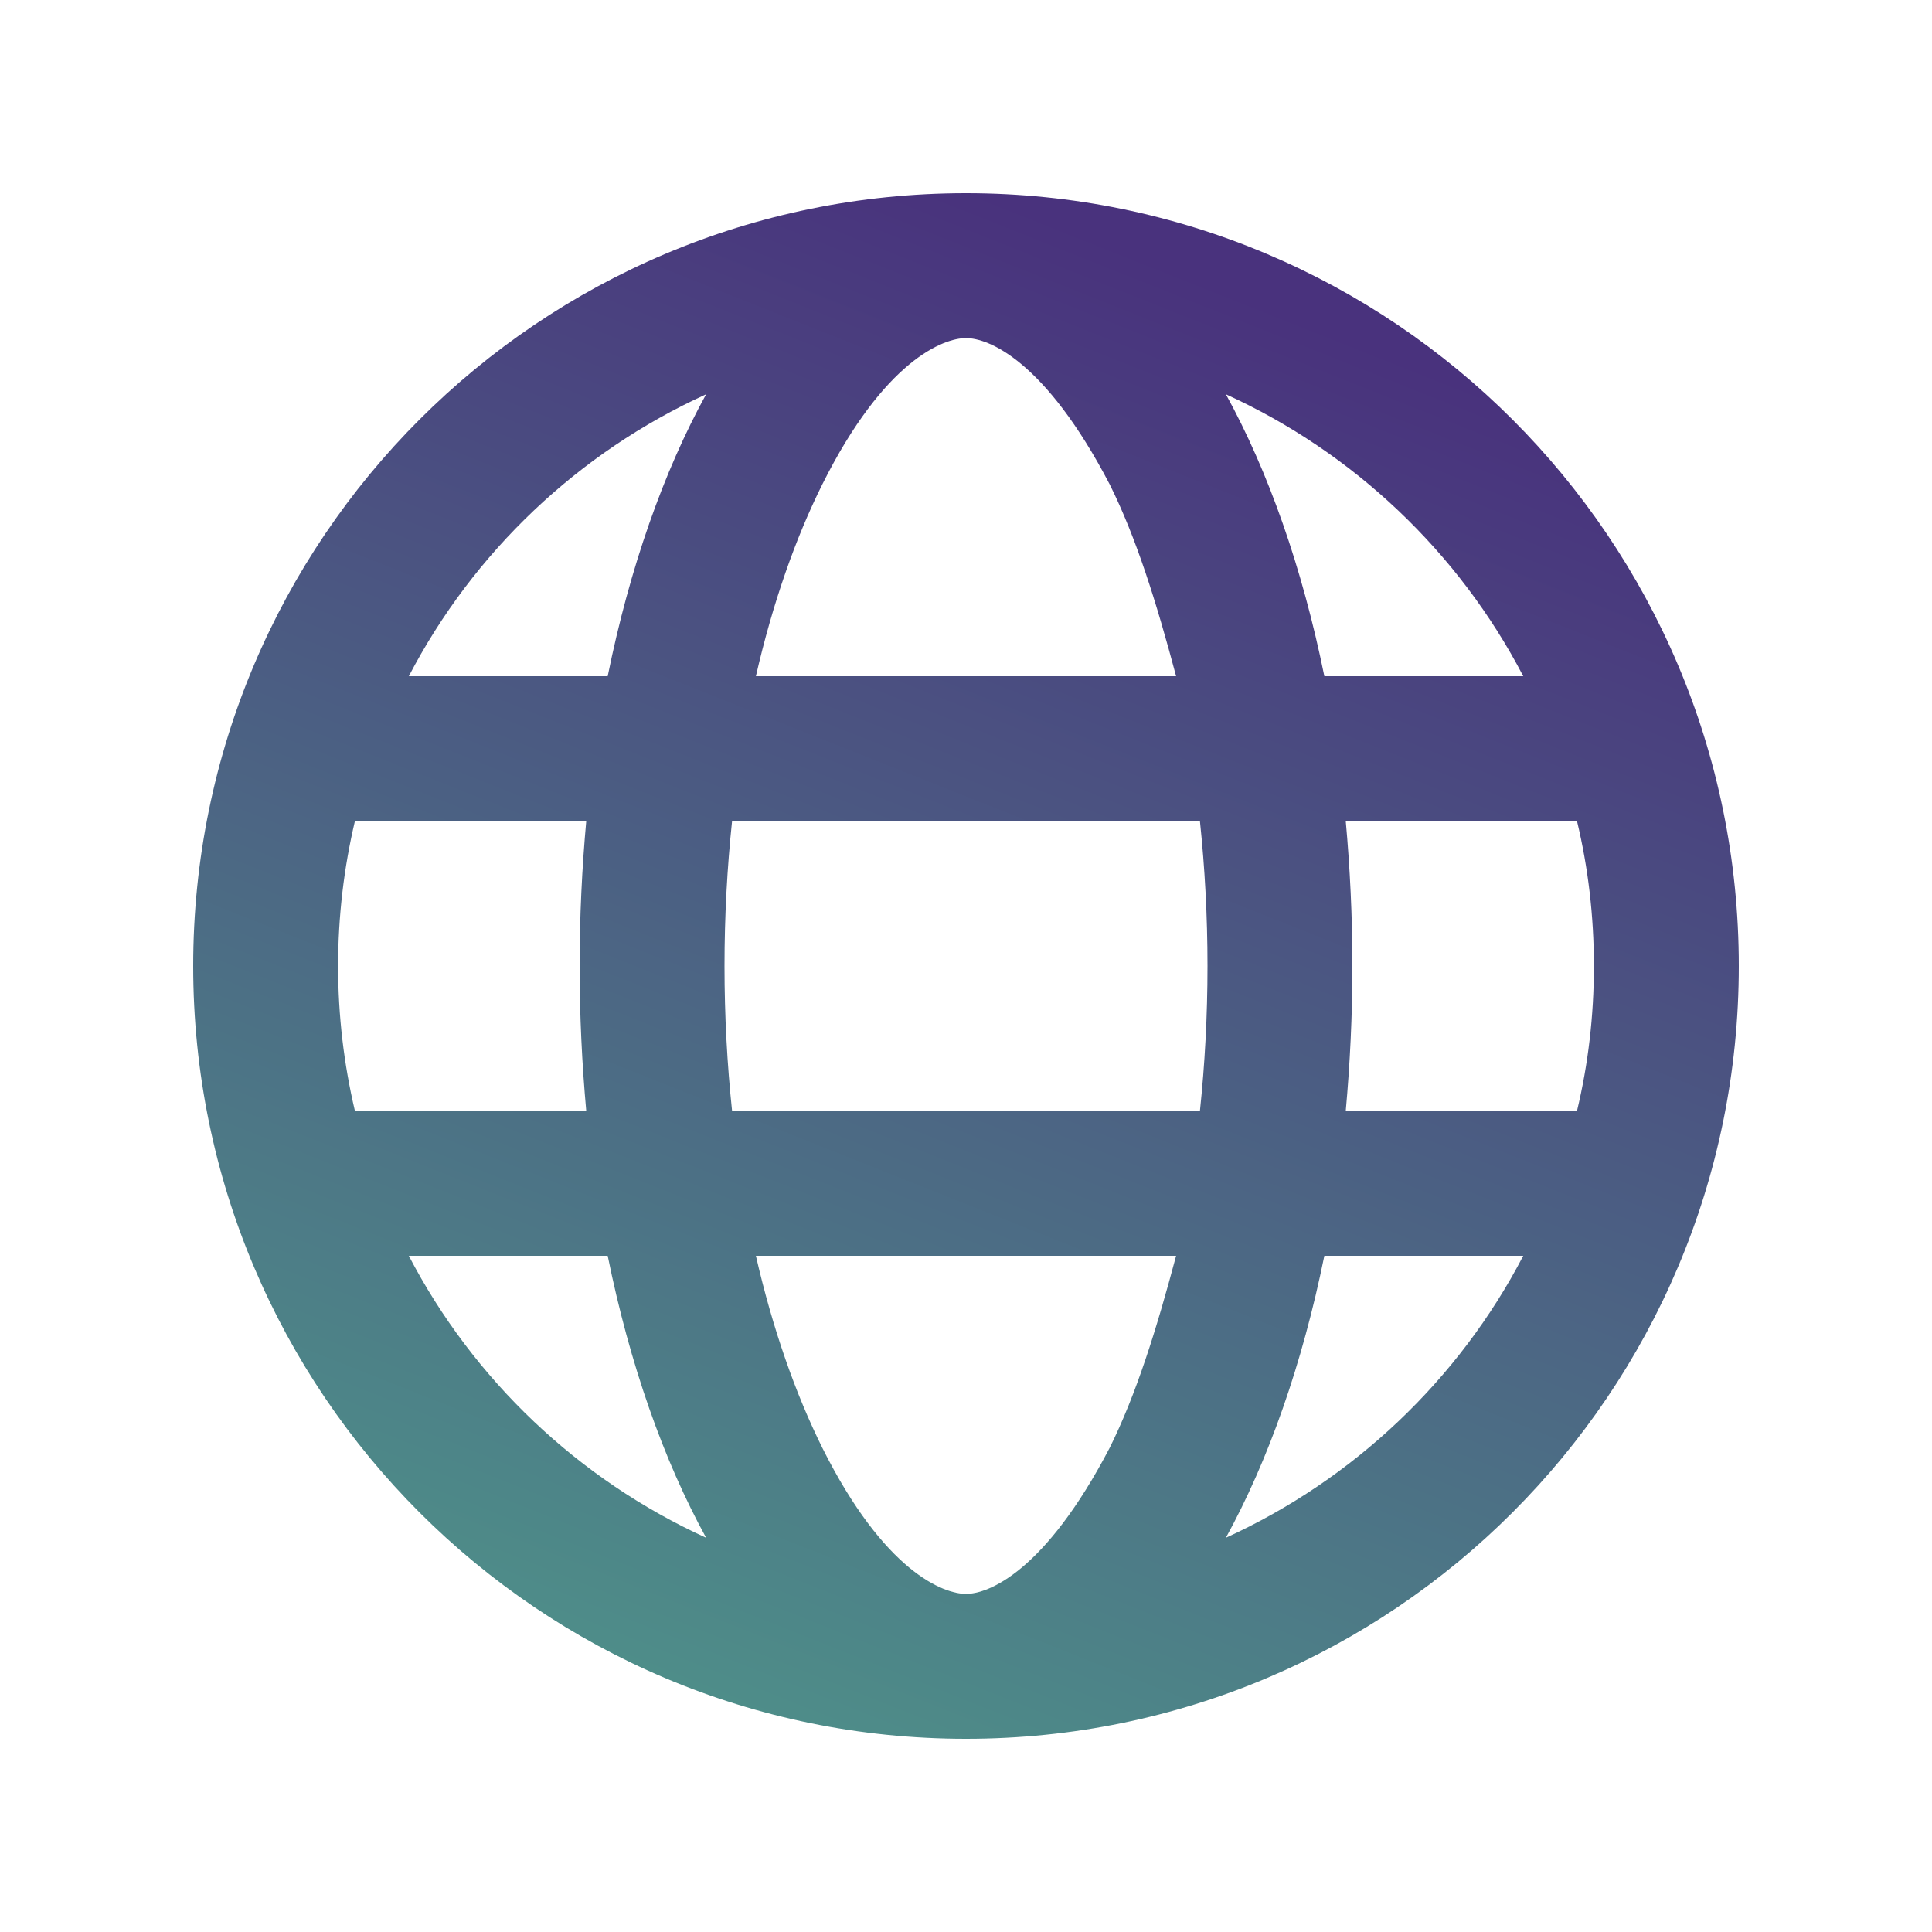 <svg width="48" height="48" viewBox="0 0 48 48" fill="none" xmlns="http://www.w3.org/2000/svg">
<path d="M24 4.8C34.605 4.8 43.2 13.395 43.2 24C43.2 34.605 34.605 43.2 24 43.2C13.395 43.2 4.8 34.605 4.8 24C4.8 13.395 13.395 4.8 24 4.8ZM24 39.6C24.555 39.6 25.957 39.06 27.57 35.97C28.23 34.642 28.733 33.03 29.22 31.2H18.78C19.2 33.03 19.77 34.642 20.43 35.97C21.975 39.06 23.445 39.6 24 39.6ZM18.188 27.6H29.812C29.933 26.453 30 25.245 30 24C30 22.755 29.933 21.548 29.812 20.4H18.188C18.067 21.548 18 22.755 18 24C18 25.245 18.067 26.453 18.188 27.6ZM29.22 16.8C28.733 14.97 28.23 13.357 27.57 12.034C25.957 8.942 24.555 8.4 24 8.4C23.445 8.4 21.975 8.942 20.43 12.034C19.77 13.357 19.2 14.97 18.78 16.8H29.22ZM33.435 20.4C33.54 21.562 33.6 22.77 33.6 24C33.6 25.23 33.54 26.438 33.435 27.6H39.18C39.458 26.445 39.6 25.238 39.6 24C39.6 22.763 39.458 21.555 39.18 20.4H33.435ZM30.457 9.796C31.515 11.72 32.355 14.107 32.903 16.8H37.845C36.24 13.717 33.63 11.241 30.457 9.796ZM17.543 9.796C14.37 11.241 11.763 13.717 10.157 16.8H15.098C15.645 14.107 16.485 11.72 17.543 9.796ZM8.4 24C8.4 25.238 8.545 26.445 8.818 27.6H14.565C14.46 26.438 14.4 25.23 14.4 24C14.4 22.77 14.46 21.562 14.565 20.4H8.818C8.545 21.555 8.4 22.763 8.4 24ZM37.845 31.2H32.903C32.355 33.892 31.515 36.278 30.457 38.205C33.63 36.758 36.24 34.283 37.845 31.2ZM15.098 31.2H10.157C11.763 34.283 14.37 36.758 17.543 38.205C16.485 36.278 15.645 33.892 15.098 31.2Z" fill="url(#paint0_linear_445_7444)"/>
<defs>
<linearGradient id="paint0_linear_445_7444" x1="42.999" y1="0.5" x2="18.573" y2="61.881" gradientUnits="userSpaceOnUse">
<stop offset="0.164" stop-color="#49327D"/>
<stop offset="0.876" stop-color="#4FA58C"/>
</linearGradient>
</defs>
</svg>
